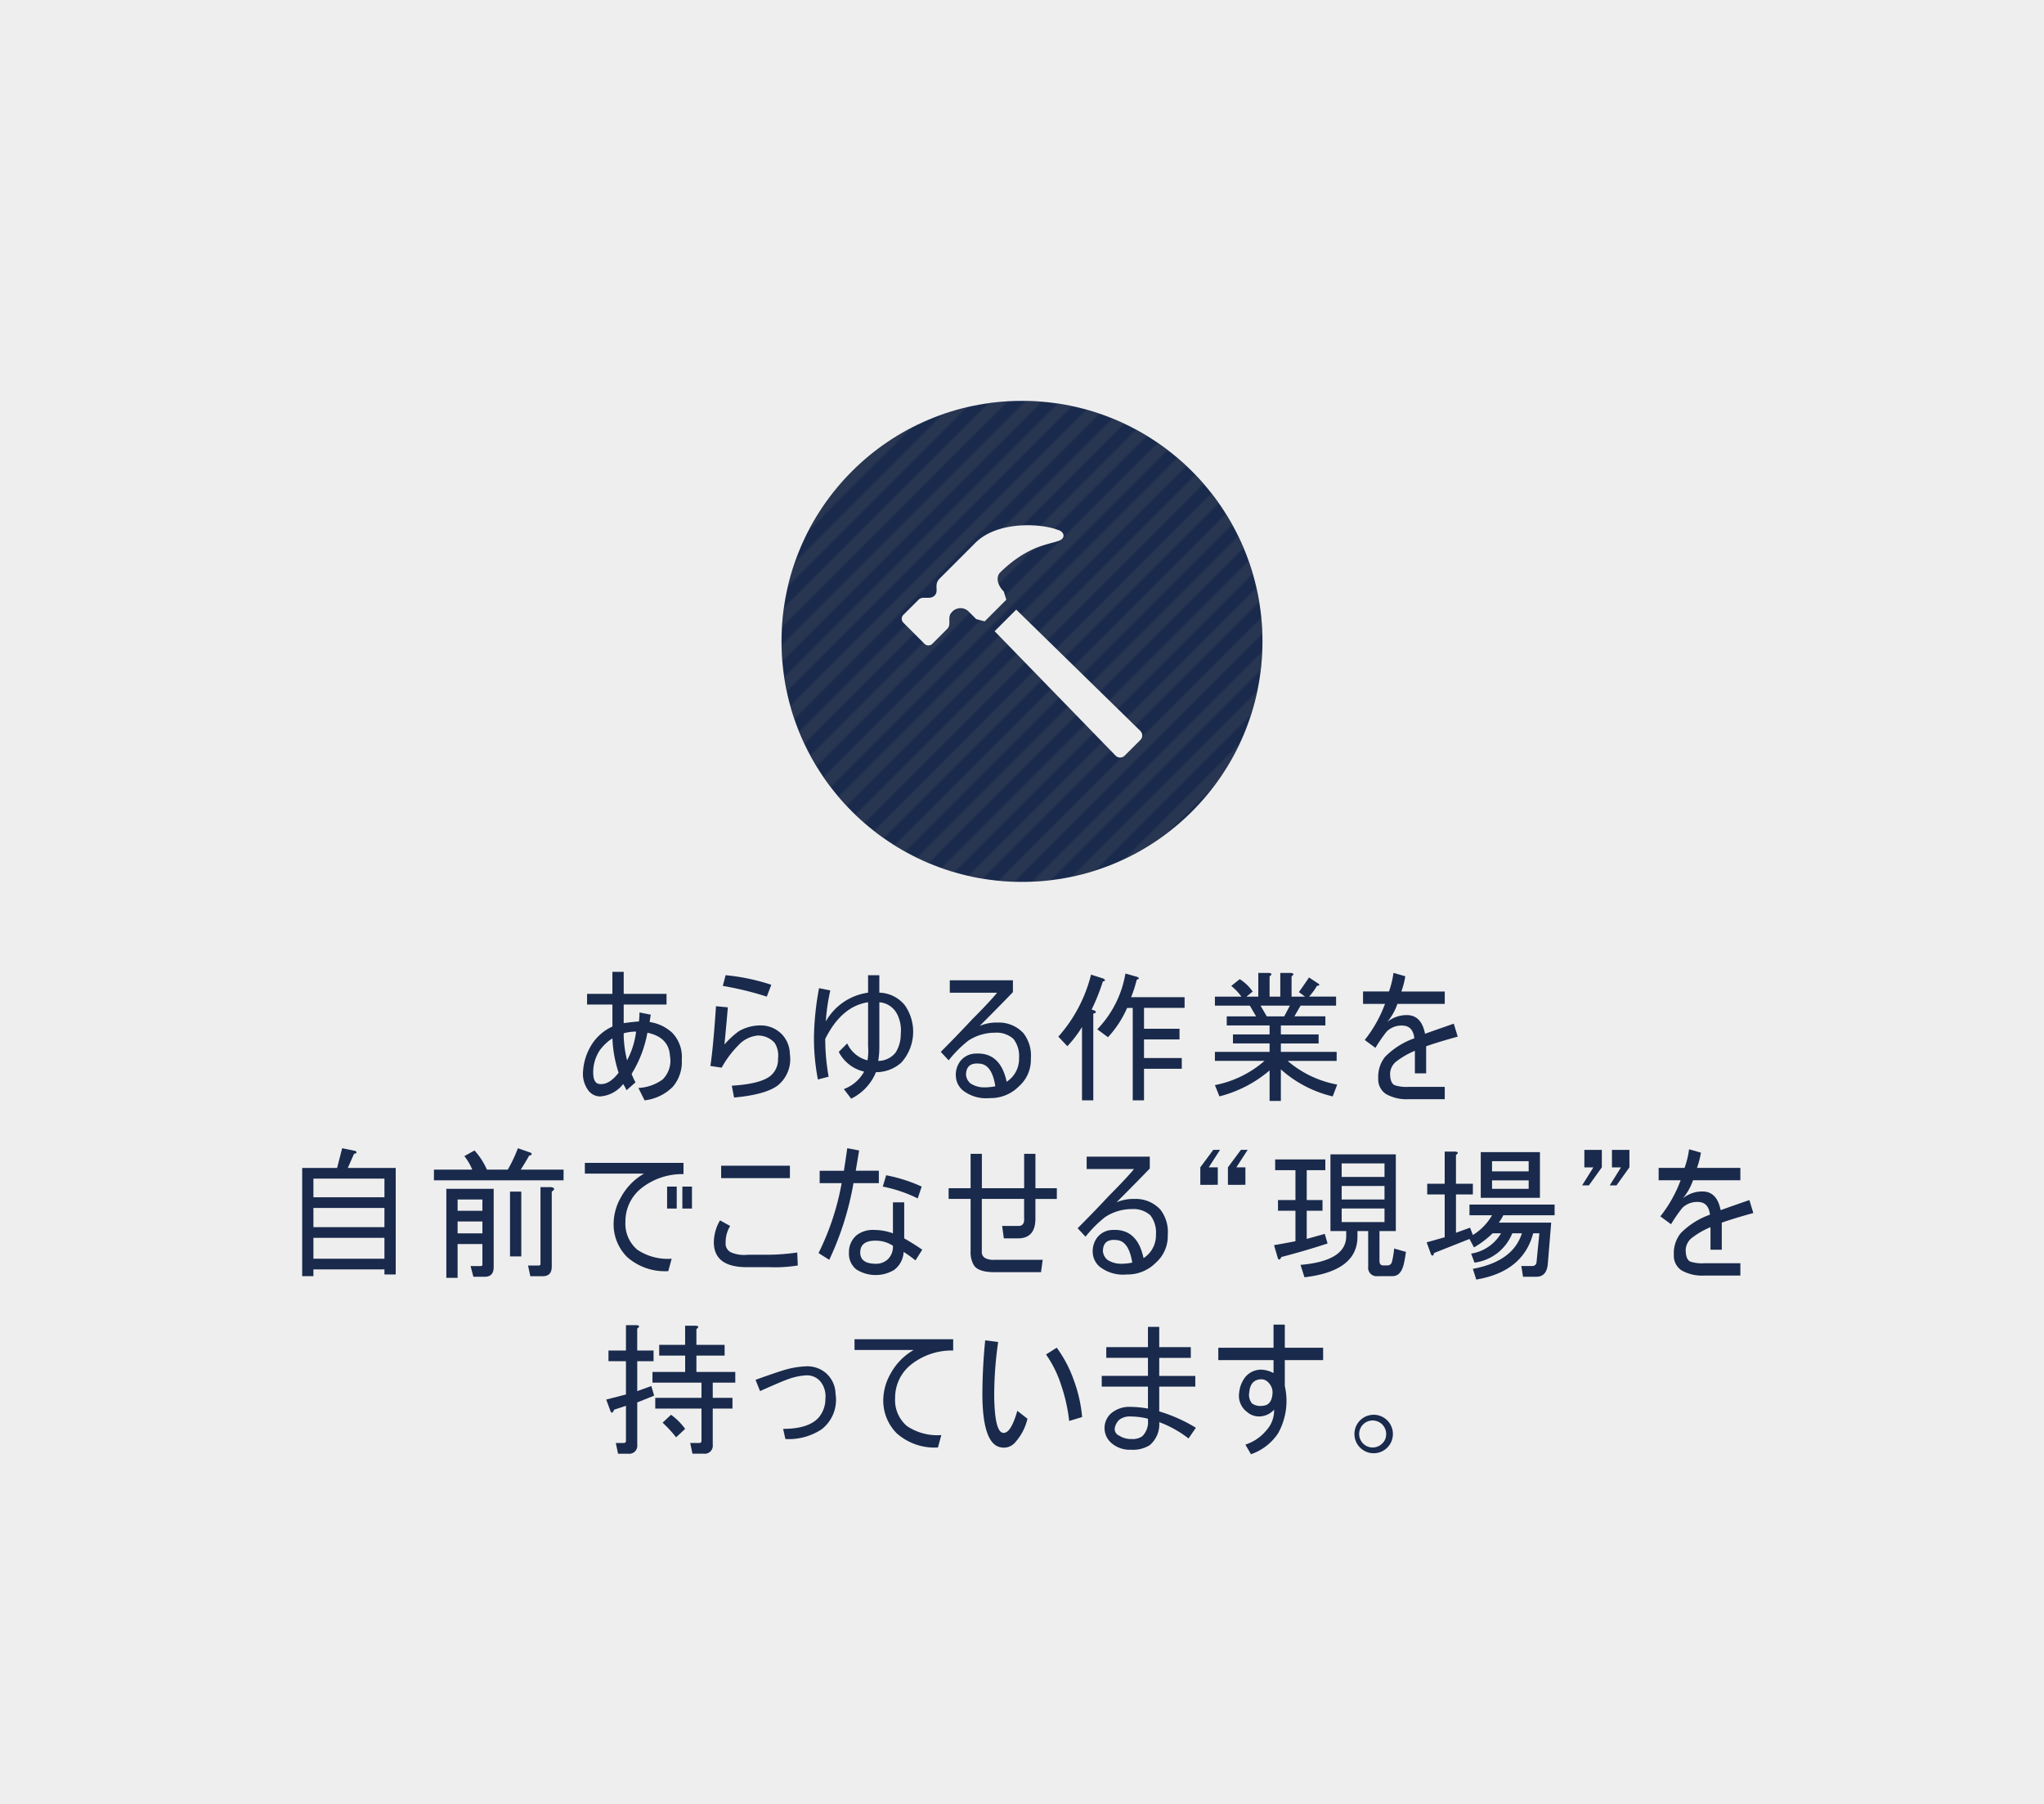 <svg xmlns="http://www.w3.org/2000/svg" xmlns:xlink="http://www.w3.org/1999/xlink" viewBox="0 0 255 225"><defs><pattern id="a" width="50" height="50" patternTransform="translate(-84.997 -84.403) rotate(45) scale(0.307 0.25)" patternUnits="userSpaceOnUse" viewBox="0 0 50 50"><rect width="50" height="50" style="fill:none"/><rect width="5" height="50" style="fill:#646464"/><rect x="10" width="5" height="50" style="fill:#646464"/><rect x="20" width="5" height="50" style="fill:#646464"/><rect x="30" width="5" height="50" style="fill:#646464"/><rect x="30" width="5" height="50" style="fill:#646464"/><rect x="40" width="5" height="50" style="fill:#646464"/></pattern></defs><title>アセット 7</title><g style="isolation:isolate"><rect width="255" height="225" style="fill:#eee"/><circle cx="127.5" cy="80" r="30" style="fill:#192a4c"/><circle cx="127.5" cy="80" r="30" style="opacity:0.2;mix-blend-mode:screen;fill:url(#a)"/><path d="M83.856,128.809a4.344,4.344,0,0,1,1.2,3.375,4.74,4.74,0,0,1-1.125,3.375,5.927,5.927,0,0,1-3.516,1.687l-.773-1.547a5.6,5.6,0,0,0,3.023-1.054,3.289,3.289,0,0,0,.914-2.954q-.142-2.319-2.812-2.882a14.672,14.672,0,0,1-1.969,5.132A7.249,7.249,0,0,0,79.286,135l-1.125.984a4.464,4.464,0,0,0-.422-.773,3.975,3.975,0,0,1-2.883,1.547,1.867,1.867,0,0,1-1.476-.774,3.5,3.5,0,0,1-.633-2.46,7.084,7.084,0,0,1,.984-3.094,6.006,6.006,0,0,1,2.672-2.391v-2.742H73.239v-1.336H76.4v-2.742H77.81v2.742h5.343v1.336H77.81v2.32q.912-.139,1.9-.211a8.153,8.153,0,0,0,.07-1.125l1.407.282c-.047.281-.095.587-.141.914A5.285,5.285,0,0,1,83.856,128.809Zm-9.07,6.4q1.2.142,2.391-1.406a15.584,15.584,0,0,1-.774-4.289,5.7,5.7,0,0,0-1.617,1.547,5,5,0,0,0-.773,2.953Q74.082,135.137,74.786,135.207Zm3.445-2.953a10.36,10.36,0,0,0,1.125-3.586,5.829,5.829,0,0,0-1.546.211v.422A14.752,14.752,0,0,0,78.231,132.254Z" style="fill:#192a4c"/><path d="M97.624,129.09a3.658,3.658,0,0,1,.914,2.39,4.2,4.2,0,0,1-1.547,3.938q-1.548,1.123-5.414,1.477l-.281-1.477q3.514-.212,4.781-1.195a2.622,2.622,0,0,0,.985-2.18,2.958,2.958,0,0,0-.422-1.969,2.792,2.792,0,0,0-2.11-.914,3.779,3.779,0,0,0-2.461,1.266,12.607,12.607,0,0,0-2.039,2.742l-1.406-.211q.35-2.248.7-7.453l1.477.141q-.142,1.758-.422,4.64A10.253,10.253,0,0,1,92.21,128.6a5.426,5.426,0,0,1,2.672-.7A3.665,3.665,0,0,1,97.624,129.09Zm-7.1-7.453a25.742,25.742,0,0,1,5.7,1.195l-.563,1.477a39.048,39.048,0,0,0-5.484-1.336Z" style="fill:#192a4c"/><path d="M112.867,125.363a5.755,5.755,0,0,1-.422,7.172,4.675,4.675,0,0,1-3.164,1.195,6.329,6.329,0,0,1-3.093,3.305l-.915-1.195a4.766,4.766,0,0,0,2.532-2.18,4.721,4.721,0,0,1-3.164-2.461l1.054-1.054a3.777,3.777,0,0,0,2.532,2.109,7.142,7.142,0,0,0,.07-1.758v-5.484q-3.306.492-5.344,4.57a27.089,27.089,0,0,0,.422,4.711l-1.336.352a26.988,26.988,0,0,1-.492-5.415,36.222,36.222,0,0,1,.633-5.976l1.406.281a24.849,24.849,0,0,0-.563,3.867,7.192,7.192,0,0,1,5.274-3.586v-2.179H109.7v2.179A4.223,4.223,0,0,1,112.867,125.363Zm-1.125,5.907a4.284,4.284,0,0,0,.633-2.321,4.454,4.454,0,0,0-.492-2.531,2.707,2.707,0,0,0-2.18-1.406V130.5a10.426,10.426,0,0,1-.14,1.828A2.791,2.791,0,0,0,111.742,131.27Z" style="fill:#192a4c"/><path d="M127.689,128.879a4.559,4.559,0,0,1,.915,3.164,4.4,4.4,0,0,1-1.477,3.445,4.964,4.964,0,0,1-3.656,1.477,4.7,4.7,0,0,1-3.375-.985,2.437,2.437,0,0,1-.844-1.687,2.807,2.807,0,0,1,.633-2.039,2.506,2.506,0,0,1,1.9-.844q3.022-.139,3.8,3.516a3.378,3.378,0,0,0,1.547-2.953,3.476,3.476,0,0,0-.7-2.391,3.157,3.157,0,0,0-2.32-.773,6.048,6.048,0,0,0-3.3.984,14.719,14.719,0,0,0-2.461,2.461l-.984-1.055q1.967-1.966,3.937-4.078,2.109-2.109,3.094-3.3h-5.906V122.27h7.875v1.476q-1.408,1.476-4.149,4.219a5.353,5.353,0,0,1,2.25-.422A4.158,4.158,0,0,1,127.689,128.879Zm-4.921,6.75a7.073,7.073,0,0,0,1.406-.141q-.422-2.67-1.9-2.812-1.757-.212-1.757,1.406a1.568,1.568,0,0,0,.562,1.055A3.132,3.132,0,0,0,122.768,135.629Z" style="fill:#192a4c"/><path d="M132.034,129.3a18.213,18.213,0,0,0,4.078-7.735l1.547.493q.422.282-.07.351a25.044,25.044,0,0,1-1.406,3.516l.421.14c.187.188.117.306-.21.352v10.828h-1.407V128.1a14.677,14.677,0,0,1-1.828,2.391Zm15.75-4.922v1.336h-5.062v2.6h4.429v1.336h-4.429v2.321h4.711v1.336h-4.711v3.937h-1.407V125.715h-.7a12.991,12.991,0,0,1-2.39,3.656l-1.336-.984a13.19,13.19,0,0,0,3.515-6.961l1.477.422c.281.14.257.258-.07.351a15.616,15.616,0,0,1-.7,2.18Z" style="fill:#192a4c"/><path d="M157.755,132.324h-6.188V131.2h6.821v-1.054h-4.571V129.02h4.571V127.9h-5.344V126.77H156.7l-.773-1.336h-4.36v-1.125h3.305a6.739,6.739,0,0,0-1.266-1.336l1.055-.844a5.54,5.54,0,0,1,1.617,1.547l-.773.633h1.476v-2.954h1.336q.563.072.071.422v2.532h1.336v-2.954h1.336c.375.048.4.188.07.422v2.532h1.687l-.773-.563q.7-.984,1.266-1.828l1.054.7c.327.188.305.306-.07.352a7.483,7.483,0,0,1-.984,1.336h3.375v1.125h-4.43l-.774,1.336h3.868V127.9h-5.555v1.125h4.711v1.125h-4.711V131.2h6.961v1.125h-6.117a13.14,13.14,0,0,0,6.187,2.953l-.562,1.477a14.741,14.741,0,0,1-6.469-3.375v3.937h-1.406v-3.8a15.562,15.562,0,0,1-6.258,3.234l-.563-1.406A13.234,13.234,0,0,0,157.755,132.324Zm.281-5.554h2.18l.7-1.336h-3.656Z" style="fill:#192a4c"/><path d="M181.366,127.684l.492,1.617q-2.319.633-3.937,1.2v3.375h-1.406v-2.812a10.129,10.129,0,0,0-2.321,1.336,2.01,2.01,0,0,0-.773,1.476c0,.8.186,1.29.562,1.477a4.681,4.681,0,0,0,1.758.211h4.5V137.1h-4.5a5.2,5.2,0,0,1-2.812-.632,2.17,2.17,0,0,1-.985-1.969,3.974,3.974,0,0,1,.844-2.672,9.609,9.609,0,0,1,3.656-2.32q-.141-1.335-1.125-1.547a2.644,2.644,0,0,0-2.32.7,18.963,18.963,0,0,0-1.406,2.039l-1.336-.984a16.346,16.346,0,0,0,2.531-4.5h-2.742v-1.547h3.234a11.15,11.15,0,0,0,.563-2.321l1.476.422a10.28,10.28,0,0,1-.492,1.9h5.414v1.547h-5.906a7.143,7.143,0,0,1-1.266,2.25,3.821,3.821,0,0,1,2.672-.844q1.617.142,2.039,2.32Q179.327,128.388,181.366,127.684Z" style="fill:#192a4c"/><path d="M42.056,145.676l.632-2.461,1.688.351c.187.188.116.306-.211.352l-.773,1.758h5.976v13.289H47.962v-.633H39.1v.844H37.7v-13.5Zm5.906,3.656v-2.32H39.1v2.32Zm0,1.336H39.1v2.391h8.859Zm0,6.328v-2.6H39.1V157Z" style="fill:#192a4c"/><path d="M64.964,145.887h5.344v1.336H54.136v-1.336h4.781a7.289,7.289,0,0,0-.984-1.688l1.265-.7a8.817,8.817,0,0,1,1.547,2.391h2.6a17.447,17.447,0,0,0,1.265-2.672l1.617.562c.187.188.117.306-.21.352C65.737,144.646,65.386,145.23,64.964,145.887ZM60.183,157.7v-2.531H57.089v4.219H55.683v-11.11h5.906v9.774q0,1.2-1.125,1.2H59.058l-.352-1.336h1.266A.187.187,0,0,0,60.183,157.7Zm0-6.679v-1.407H57.089v1.407Zm0,1.335H57.089v1.477h3.094Zm3.445-3.726h1.406v8.086H63.628Zm3.8,9v-9.563h1.336q.7.143.07.563v9.351q0,1.2-1.125,1.2H66.159l-.281-1.336h1.336A.187.187,0,0,0,67.425,157.629Z" style="fill:#192a4c"/><path d="M85.27,145.043v1.406a8.177,8.177,0,0,0-5.344,1.828,5.267,5.267,0,0,0-1.9,4.078,4.259,4.259,0,0,0,1.477,3.516A6.794,6.794,0,0,0,83.793,157l-.422,1.547a7.107,7.107,0,0,1-5.133-1.758,5.774,5.774,0,0,1-1.687-4.219,6.792,6.792,0,0,1,.914-3.234,7.581,7.581,0,0,1,2.883-2.953H72.965v-1.336ZM84.426,148v2.742h-1.2V148Zm1.9,0v2.742H85.129V148Z" style="fill:#192a4c"/><path d="M99.459,156.223l.07,1.617a17.545,17.545,0,0,1-3.586.211h-2.6q-4.219.069-4.289-3.024a5.523,5.523,0,0,1,.773-2.812l1.266.7a3.806,3.806,0,0,0-.563,2.039,1.208,1.208,0,0,0,.7,1.266,4.2,4.2,0,0,0,2.11.281h2.6A26.342,26.342,0,0,0,99.459,156.223ZM98.545,145.4v1.546H89.967V145.4Z" style="fill:#192a4c"/><path d="M102.258,147.574v-1.547h3.023q.211-1.333.422-2.812l1.477.281-.422,2.531h2.883v1.547h-3.164a37.442,37.442,0,0,1-3.024,9.563l-1.336-.844A32.271,32.271,0,0,0,105,147.574Zm9.14,2.391h1.407v4.5q1.123.633,2.25,1.406l-.844,1.336a17.064,17.064,0,0,0-1.477-1.055,2.993,2.993,0,0,1-1.195,2.25,4.49,4.49,0,0,1-4.711-.07,2.492,2.492,0,0,1-.914-2.109,2.736,2.736,0,0,1,.984-2.18,3.353,3.353,0,0,1,2.18-.633,6.963,6.963,0,0,1,2.32.422Zm-2.179,4.781q-1.9,0-1.9,1.477,0,1.407,1.969,1.406a2.107,2.107,0,0,0,1.547-.633,2.193,2.193,0,0,0,.562-1.617A3.948,3.948,0,0,0,109.219,154.746Zm1.336-8.156A19.466,19.466,0,0,1,114.984,148l-.492,1.477A17.761,17.761,0,0,0,110.133,148Z" style="fill:#192a4c"/><path d="M131.845,148.207v1.336h-2.672V152q0,2.463-2.18,2.461h-1.758l-.211-1.547h2.039q.774,0,.7-.984v-2.391h-5.274v6.539a.851.851,0,0,0,.422.844,2.232,2.232,0,0,0,1.195.211h5.977l-.211,1.547H124.11q-2.04,0-2.6-.844a3.147,3.147,0,0,1-.422-1.758v-6.539h-2.742v-1.336h2.742v-4.289h1.406v4.289h5.274v-4.289h1.406v4.289Z" style="fill:#192a4c"/><path d="M144.769,150.879a4.559,4.559,0,0,1,.914,3.164,4.4,4.4,0,0,1-1.477,3.445,4.964,4.964,0,0,1-3.656,1.477,4.7,4.7,0,0,1-3.375-.985,2.437,2.437,0,0,1-.844-1.687,2.805,2.805,0,0,1,.633-2.039,2.5,2.5,0,0,1,1.9-.844q3.023-.141,3.8,3.516a3.378,3.378,0,0,0,1.547-2.953,3.476,3.476,0,0,0-.7-2.391,3.153,3.153,0,0,0-2.32-.773,6.048,6.048,0,0,0-3.305.984,14.717,14.717,0,0,0-2.461,2.461l-.984-1.055q1.966-1.966,3.937-4.078,2.109-2.109,3.094-3.305h-5.906V144.27h7.875v1.476q-1.409,1.476-4.149,4.219a5.359,5.359,0,0,1,2.25-.422A4.161,4.161,0,0,1,144.769,150.879Zm-4.922,6.75a7.073,7.073,0,0,0,1.406-.141q-.421-2.672-1.9-2.812-1.757-.212-1.757,1.406a1.572,1.572,0,0,0,.562,1.055A3.132,3.132,0,0,0,139.847,157.629Z" style="fill:#192a4c"/><path d="M149.746,147.785V145.6l1.617-2.179h.844L150.8,145.6h1.125v2.18Zm3.445,0V145.6l1.618-2.179h.843l-1.406,2.179h1.125v2.18Z" style="fill:#192a4c"/><path d="M158.943,155.309q1.617-.28,2.672-.493v-3.8h-2.179v-1.336h2.179v-3.727h-2.531v-1.336h6.258v1.336h-2.321v3.727h1.969v1.336h-1.969v3.515l2.25-.633.352,1.2q-3.024.985-5.766,1.687c-.14.328-.281.4-.421.211Zm11.743-1.758H169.35v.7q0,4.289-6.61,5.062l-.492-1.546q5.7-.492,5.7-3.586v-.633h-1.968v-9.563h8.156v9.563h-2.039v3.726c0,.376.164.563.492.563h.492a.553.553,0,0,0,.563-.422,10.168,10.168,0,0,0,.281-1.688l1.476.422c-.094.658-.187,1.172-.281,1.547q-.353,1.477-1.406,1.477h-1.828a1.056,1.056,0,0,1-1.195-1.2Zm2.039-6.75v-1.688h-5.344V146.8Zm0,2.812v-1.687h-5.344v1.687Zm0,2.813v-1.688h-5.344v1.688Z" style="fill:#192a4c"/><path d="M181.64,153.762l1.757-.633.352.914a7.014,7.014,0,0,0,2.391-2.461h-2.813v-1.336h10.617v1.336h-6.4a5.194,5.194,0,0,1-.563.914h6.539l-.421,5.133q-.142,1.617-1.407,1.617h-1.687l-.211-1.336h1.336a.512.512,0,0,0,.562-.492l.352-3.586h-.774q-1.264,4.784-7.1,5.766l-.422-1.336q4.992-.913,6.117-4.43h-1.2a5.915,5.915,0,0,1-4.711,3.656l-.422-1.125a5.276,5.276,0,0,0,3.727-2.531H186.21a11.853,11.853,0,0,1-2.32,1.758l-.563-1.055-4.43,1.758c-.046.328-.165.4-.351.211l-.563-1.547,2.25-.633V148.98h-2.179v-1.335h2.179v-4.008h1.336q.563.07.071.422v3.586h2.109v1.335H181.64Zm3.093-4.36v-5.695h7.383V149.4Zm1.407-3.3h4.57v-1.266h-4.57Zm0,2.179h4.57v-1.054h-4.57Z" style="fill:#192a4c"/><path d="M198.22,147.855h-.844l1.406-2.25h-1.125v-2.179h2.18V145.6Zm3.445,0h-.844l1.407-2.25H201.1v-2.179h2.179V145.6Z" style="fill:#192a4c"/><path d="M218.245,149.684l.492,1.617q-2.321.633-3.937,1.2v3.375h-1.406v-2.812a10.129,10.129,0,0,0-2.321,1.336,2.006,2.006,0,0,0-.773,1.476c0,.8.186,1.29.562,1.477a4.678,4.678,0,0,0,1.758.211h4.5V159.1h-4.5a5.2,5.2,0,0,1-2.812-.632,2.17,2.17,0,0,1-.985-1.969,3.969,3.969,0,0,1,.844-2.672,9.6,9.6,0,0,1,3.656-2.32q-.141-1.335-1.125-1.547a2.644,2.644,0,0,0-2.32.7,18.69,18.69,0,0,0-1.406,2.039l-1.336-.984a16.36,16.36,0,0,0,2.531-4.5h-2.742v-1.547h3.234a11.229,11.229,0,0,0,.563-2.321l1.476.422a10.359,10.359,0,0,1-.492,1.9h5.414v1.547h-5.906a7.154,7.154,0,0,1-1.266,2.25,3.821,3.821,0,0,1,2.672-.844q1.617.143,2.039,2.32Q216.2,150.387,218.245,149.684Z" style="fill:#192a4c"/><path d="M76.825,179.98h.985a.249.249,0,0,0,.281-.281V175.34l-1.477.492q-.28.7-.492.07l-.492-1.336,2.461-.632v-4.149h-2.18v-1.336h2.18v-3.164h1.336c.375.047.4.188.07.422v2.742h2.039v1.336H79.5v3.727l1.758-.633.351,1.2-2.109.844v5.273a1,1,0,0,1-1.125,1.125H77.106Zm9.281,0h1.125a.249.249,0,0,0,.282-.281v-4.008H81.747v-1.336h5.766v-1.9H81.4v-1.336h4.078v-2.039H82.239v-1.336h3.235v-2.391H86.81c.375.047.4.188.07.422v1.969H90.4v1.336H86.88v2.039h4.851v1.336H88.919v1.9H91.38v1.336H88.919v4.5a1,1,0,0,1-1.125,1.125H86.388Zm-.632-1.757-1.125,1.054a15.174,15.174,0,0,0-1.688-1.828l1.055-.984A7.784,7.784,0,0,1,85.474,178.223Z" style="fill:#192a4c"/><path d="M103.038,171.262a3.507,3.507,0,0,1,1.2,2.6,4.641,4.641,0,0,1-1.757,4.43,7.441,7.441,0,0,1-4.5,1.195l-.282-1.265q3.165,0,4.43-1.407a3.576,3.576,0,0,0,.844-2.32,2.979,2.979,0,0,0-.563-2.109,2.195,2.195,0,0,0-1.758-.844,7.78,7.78,0,0,0-2.531.562q-.633.212-3.3,1.407l-.563-1.407q2.742-.984,3.727-1.265a11.016,11.016,0,0,1,2.671-.422A3.549,3.549,0,0,1,103.038,171.262Z" style="fill:#192a4c"/><path d="M118.914,167.043v1.406a8.181,8.181,0,0,0-5.344,1.828,5.269,5.269,0,0,0-1.9,4.078,4.258,4.258,0,0,0,1.476,3.516,6.8,6.8,0,0,0,4.29,1.125l-.422,1.547a7.107,7.107,0,0,1-5.133-1.758,5.775,5.775,0,0,1-1.688-4.219,6.8,6.8,0,0,1,.914-3.234,7.588,7.588,0,0,1,2.883-2.953h-7.383v-1.336Z" style="fill:#192a4c"/><path d="M126.916,175.973l1.266.984a6.636,6.636,0,0,1-1.477,2.883,1.847,1.847,0,0,1-1.758.7q-2.32-.282-2.39-6.4,0-3.444.351-6.961l1.617.211a46.271,46.271,0,0,0-.492,6.82q.069,4.289,1.055,4.5T126.916,175.973Zm7.031-3.868A17.564,17.564,0,0,1,135,176.746l-1.617.492a20.48,20.48,0,0,0-.985-4.429,14.143,14.143,0,0,0-1.9-3.868l1.336-.843A15.4,15.4,0,0,1,133.947,172.105Z" style="fill:#192a4c"/><path d="M144.62,176.043a19.38,19.38,0,0,1,4.57,2.039l-.914,1.336a13.919,13.919,0,0,0-3.656-2.039,3.415,3.415,0,0,1-1.195,2.883,3.945,3.945,0,0,1-2.321.562,3.479,3.479,0,0,1-2.46-.844,2.467,2.467,0,0,1-.071-3.656,3.488,3.488,0,0,1,2.461-.844,12.712,12.712,0,0,1,2.18.211v-2.742h-5.766v-1.336h5.766v-2.25h-5.2v-1.336h5.2V165.5h1.406v2.531h3.938v1.336H144.62v2.25h4.5v1.336h-4.5Zm-2.109,3.094a2.492,2.492,0,0,0,.7-2.039v-.141a9.052,9.052,0,0,0-2.18-.281,2.093,2.093,0,0,0-1.406.422,1.847,1.847,0,0,0-.563,1.125.9.9,0,0,0,.563.843,2.72,2.72,0,0,0,1.547.422A2.072,2.072,0,0,0,142.511,179.137Z" style="fill:#192a4c"/><path d="M165.067,168.1v1.547h-4.781v3.234a8.28,8.28,0,0,1-.844,5.906,6.706,6.706,0,0,1-3.375,2.6l-.7-1.2a5.632,5.632,0,0,0,2.6-1.757,3.673,3.673,0,0,0,.984-2.6,2.581,2.581,0,0,1-1.828.844,2.261,2.261,0,0,1-1.547-.563,2.5,2.5,0,0,1-.984-2.39,3.727,3.727,0,0,1,.773-1.969,2.546,2.546,0,0,1,2.039-.914,3.619,3.619,0,0,1,1.477.422v-1.617h-6.891V168.1h6.891v-2.883h1.406V168.1Zm-7.523,7.242q1.054-.069,1.195-1.406a1.711,1.711,0,0,0-.422-1.407,1.21,1.21,0,0,0-.914-.492q-1.407,0-1.547,1.617a1.653,1.653,0,0,0,.352,1.407A1.838,1.838,0,0,0,157.544,175.34Z" style="fill:#192a4c"/><path d="M173.772,178.926a2.4,2.4,0,1,1-.7-1.758A2.389,2.389,0,0,1,173.772,178.926Zm-.843,0a1.684,1.684,0,1,0-.492,1.125A1.552,1.552,0,0,0,172.929,178.926Z" style="fill:#192a4c"/><path d="M142.266,92.3a.8.8,0,0,0-.013-1.144L126.778,76.038l-2.693,2.694,15.08,15.507a.8.8,0,0,0,1.144.013Z" style="fill:#eee"/><path d="M131.958,66.089c-2.02-.789-7.48-1.176-10.288,1.632l-4.443,4.444c-.776.776-.055,1.545-.629,2.118s-1.489,0-2,.516L112.7,76.691a.689.689,0,0,0,0,.974l2.635,2.636a.689.689,0,0,0,.975,0l1.891-1.892c.517-.515-.057-1.432.516-2.005a1.417,1.417,0,0,1,2.1-.155l.975.974,1.055.277,2.693-2.694-.31-1.022c-.86-.86-.982-1.855-.443-2.393,3.469-3.382,6.091-3.455,7.38-3.97C133,67.092,132.745,66.275,131.958,66.089ZM124.787,71.4c-.005,0-.006.006,0,0Z" style="fill:#eee"/></g></svg>